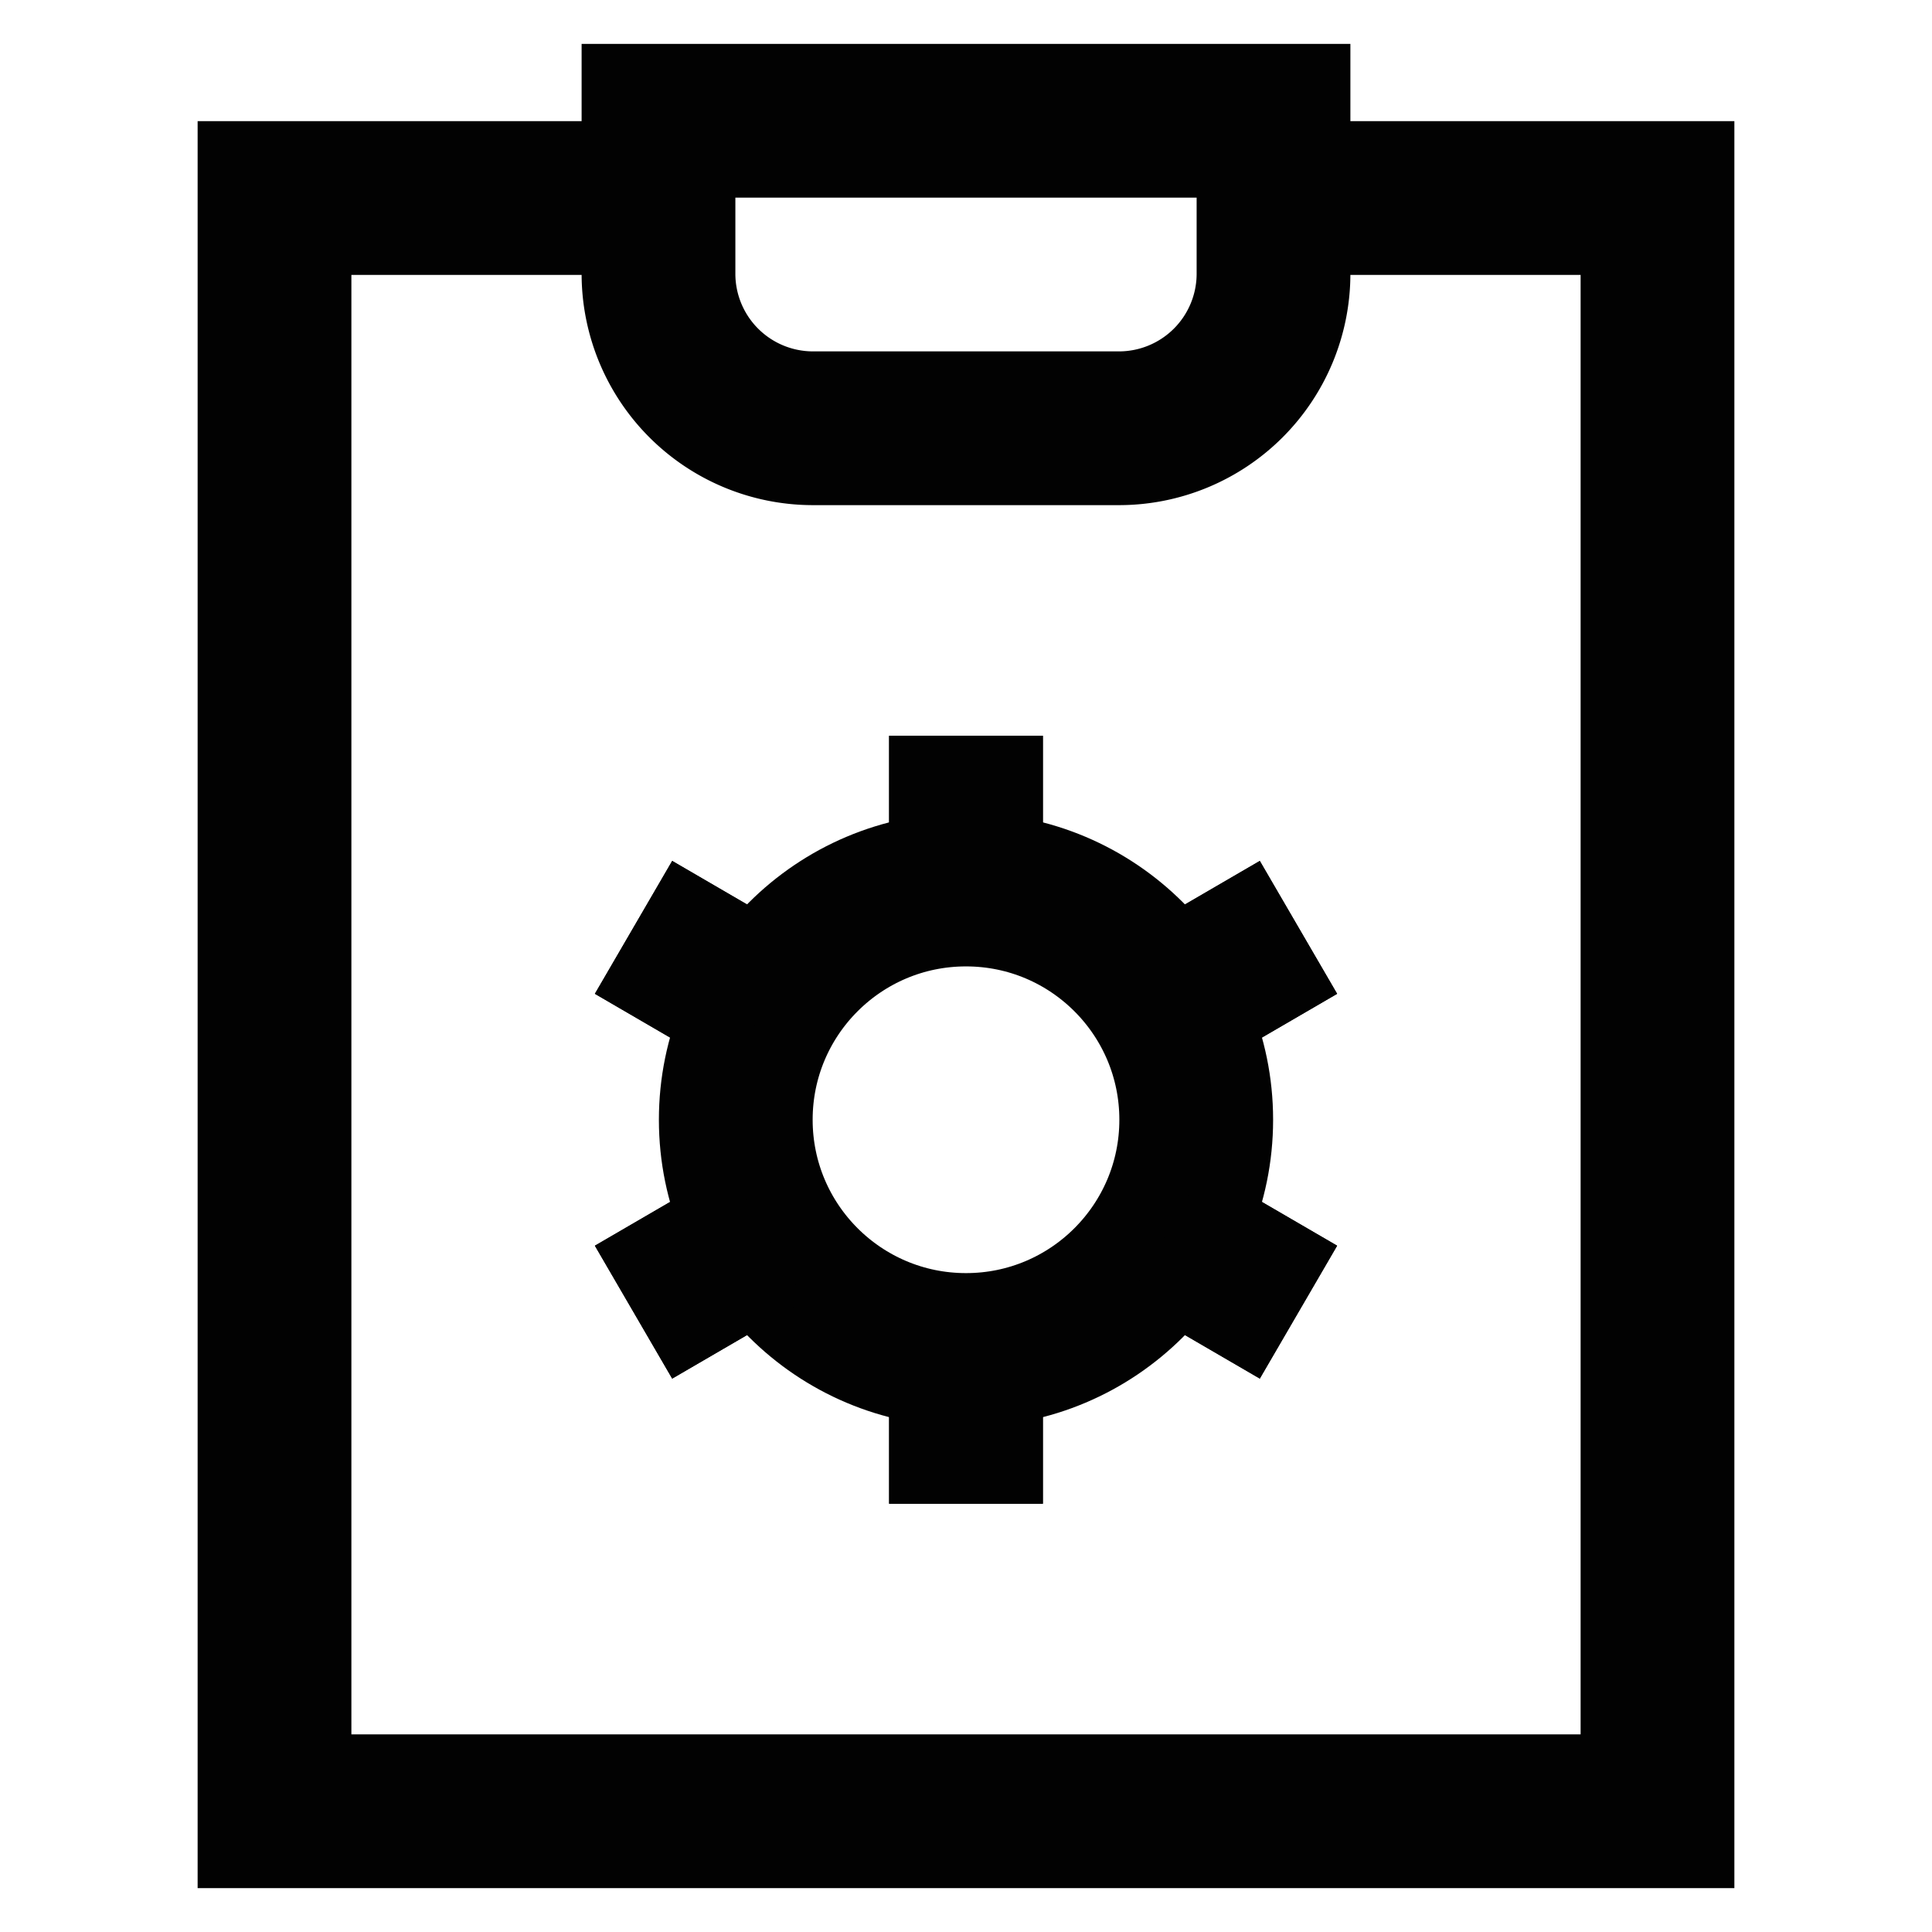 <?xml version="1.0" encoding="utf-8"?><!-- Uploaded to: SVG Repo, www.svgrepo.com, Generator: SVG Repo Mixer Tools -->
<svg width="800px" height="800px" viewBox="0 0 24 24" id="Layer_1" data-name="Layer 1" xmlns="http://www.w3.org/2000/svg"><defs><style>.cls-1{fill:none;stroke:#020202;stroke-miterlimit:10;stroke-width:1.91px;}</style></defs><circle class="cls-1" cx="12" cy="13.91" r="2.86"/><line class="cls-1" x1="12" y1="11.05" x2="12" y2="9.14"/><line class="cls-1" x1="12" y1="18.68" x2="12" y2="16.77"/><line class="cls-1" x1="12" y1="11.05" x2="12" y2="9.14"/><line class="cls-1" x1="12" y1="18.68" x2="12" y2="16.77"/><line class="cls-1" x1="9.52" y1="12.48" x2="7.87" y2="11.52"/><line class="cls-1" x1="16.13" y1="16.3" x2="14.48" y2="15.34"/><line class="cls-1" x1="9.52" y1="12.48" x2="7.87" y2="11.52"/><line class="cls-1" x1="16.13" y1="16.3" x2="14.48" y2="15.34"/><line class="cls-1" x1="14.48" y1="12.48" x2="16.13" y2="11.52"/><line class="cls-1" x1="7.87" y1="16.3" x2="9.52" y2="15.34"/><line class="cls-1" x1="14.48" y1="12.48" x2="16.13" y2="11.52"/><line class="cls-1" x1="7.87" y1="16.3" x2="9.52" y2="15.34"/><polyline class="cls-1" points="15.82 2.46 15.82 2.46 20.59 2.46 20.59 22.5 3.41 22.5 3.41 2.46 8.18 2.46 8.18 2.46"/><path class="cls-1" d="M15.82,1.5V3.41a1.92,1.92,0,0,1-1.91,1.91H10.09A1.92,1.92,0,0,1,8.18,3.41V1.5Z"/></svg>